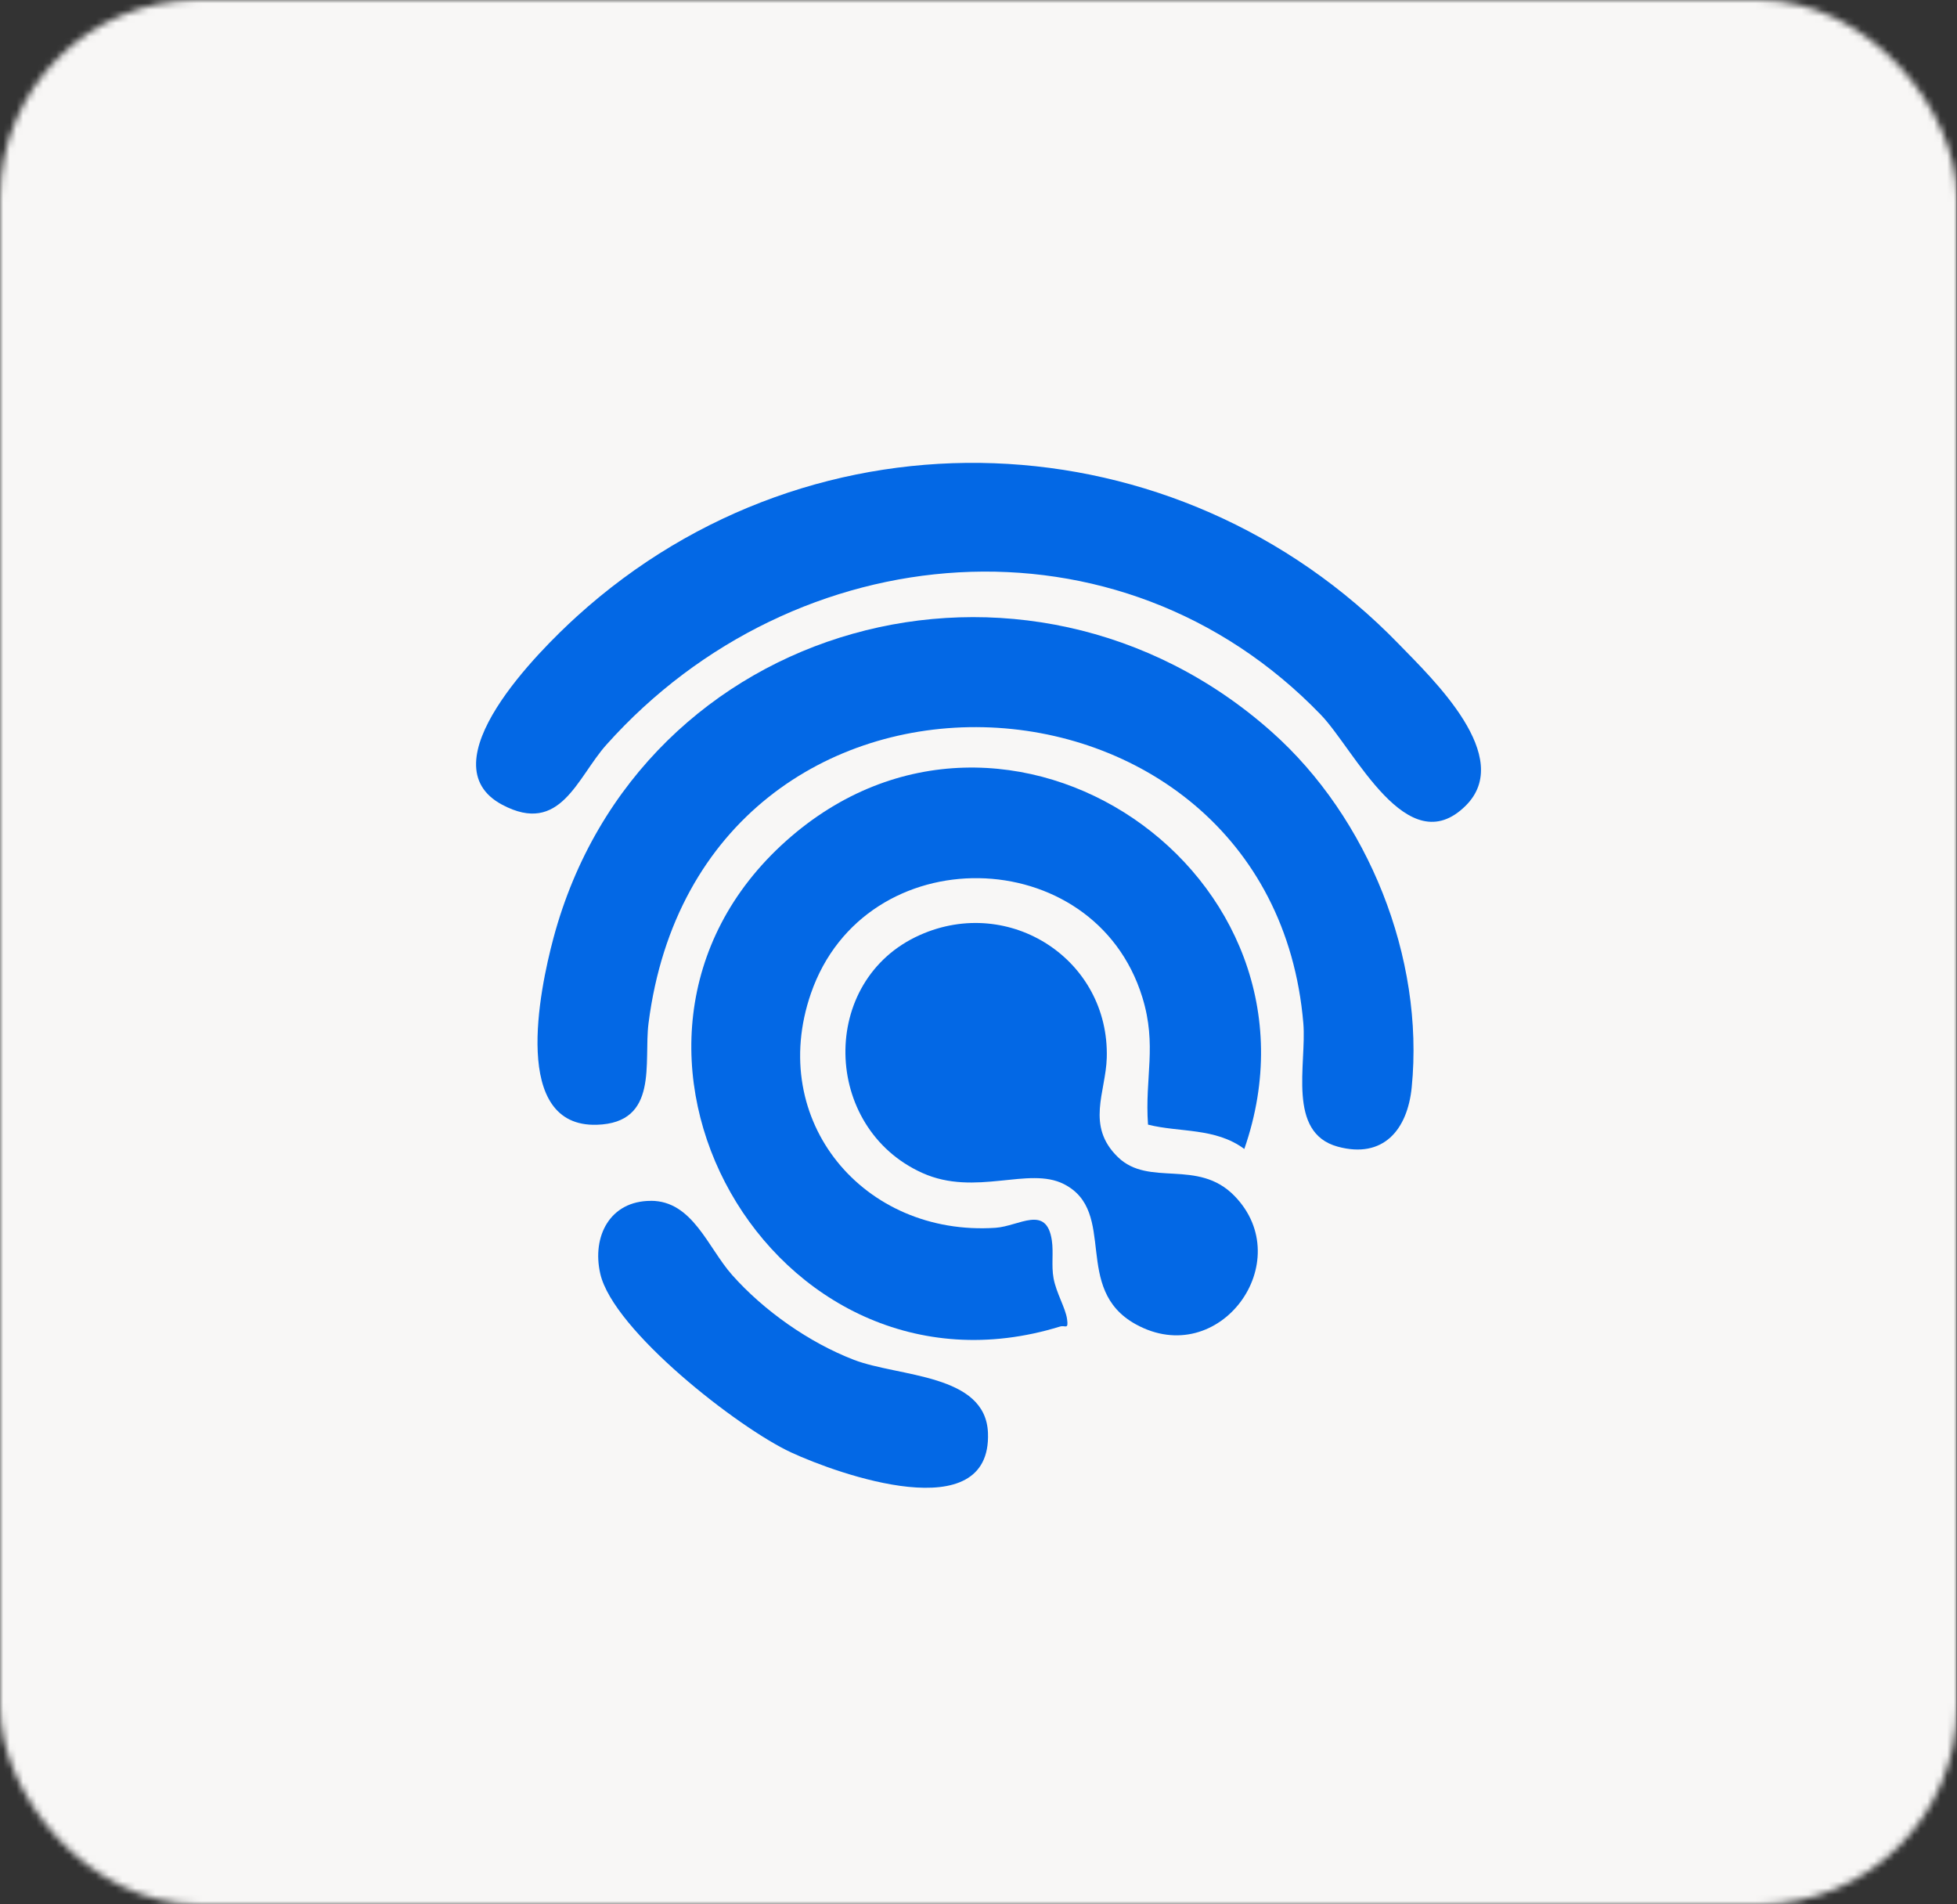 <svg width="296" height="288" viewBox="0 0 296 288" fill="none" xmlns="http://www.w3.org/2000/svg">
<rect x="0" y="0" width="296" height="288" fill="#333333" stroke="none"/>
<mask id="mask0_58_1054" style="mask-type:alpha" maskUnits="userSpaceOnUse" x="0" y="0" width="296" height="288">
<rect width="296" height="288" rx="30" fill="#CEC8C4"/>
</mask>
<g mask="url(#mask0_58_1054)">
<rect width="295.949" height="295.949" rx="10" fill="#F8F7F6"/>
<g clip-path="url(#clip0_58_1054)">
<path d="M192.362 110.694C206.921 123.638 215.468 144.816 213.524 164.437C212.888 170.86 209.224 175.285 202.337 173.413C194.613 171.309 197.648 160.911 197.133 154.765C192.265 97.174 105.979 92.93 98.09 154.765C97.342 160.657 99.705 169.827 90.261 170.104C77.324 170.478 81.572 149.869 83.71 141.867C96.632 93.678 155.295 77.725 192.362 110.694Z" fill="#0368E5"/>
<path d="M188.197 173.757C183.815 170.508 178.431 171.294 173.638 170.082C173.129 162.917 175.036 158.126 172.778 150.812C165.502 127.261 130.842 126.542 122.647 150.258C115.992 169.543 130.655 187.015 150.584 185.683C154.143 185.443 158.286 182.119 159.093 187.592C159.37 189.456 158.996 191.372 159.355 193.326C159.759 195.534 161.165 197.818 161.396 199.494C161.628 201.171 161.142 200.363 160.305 200.625C116.867 214.018 84.72 157.662 118.93 127.149C152.146 97.519 202.629 132.269 188.204 173.765L188.197 173.757Z" fill="#0368E5"/>
<path d="M211.587 97.421C216.732 102.729 229.145 114.49 221.667 121.871C212.851 130.57 204.895 113.397 199.78 108.097C169.293 76.498 120.239 80.757 91.742 112.603C87.262 117.604 84.78 126.393 75.963 121.706C64.291 115.5 81.602 98.342 87.262 93.207C123.335 60.485 178.027 62.798 211.587 97.421Z" fill="#0368E5"/>
<path d="M169.091 175C173.817 179.574 181.16 175.165 186.709 180.854C196.4 190.796 184.42 207.25 171.783 200.273C162.114 194.935 169.106 183.257 160.925 179.08C155.579 176.347 147.555 181.011 139.517 177.395C124.337 170.576 123.776 148.26 139.128 141.41C152.722 135.338 167.82 145.153 167.401 159.975C167.251 165.178 164.193 170.254 169.091 175Z" fill="#0368E5"/>
<path d="M98.449 181.603C104.753 181.603 107.063 188.677 110.72 192.802C115.528 198.222 122.385 203.051 129.167 205.656C135.95 208.261 149.096 207.73 149.432 216.713C149.978 231.251 126.715 222.926 119.656 219.655C111.684 215.964 92.758 201.217 90.792 192.63C89.498 186.986 92.257 181.603 98.449 181.611V181.603Z" fill="#0368E5"/>
</g>
</g>
<defs>
<clipPath id="clip0_58_1054">
<rect width="152" height="155" fill="white" transform="translate(72 70)"/>
</clipPath>
</defs>
</svg>
